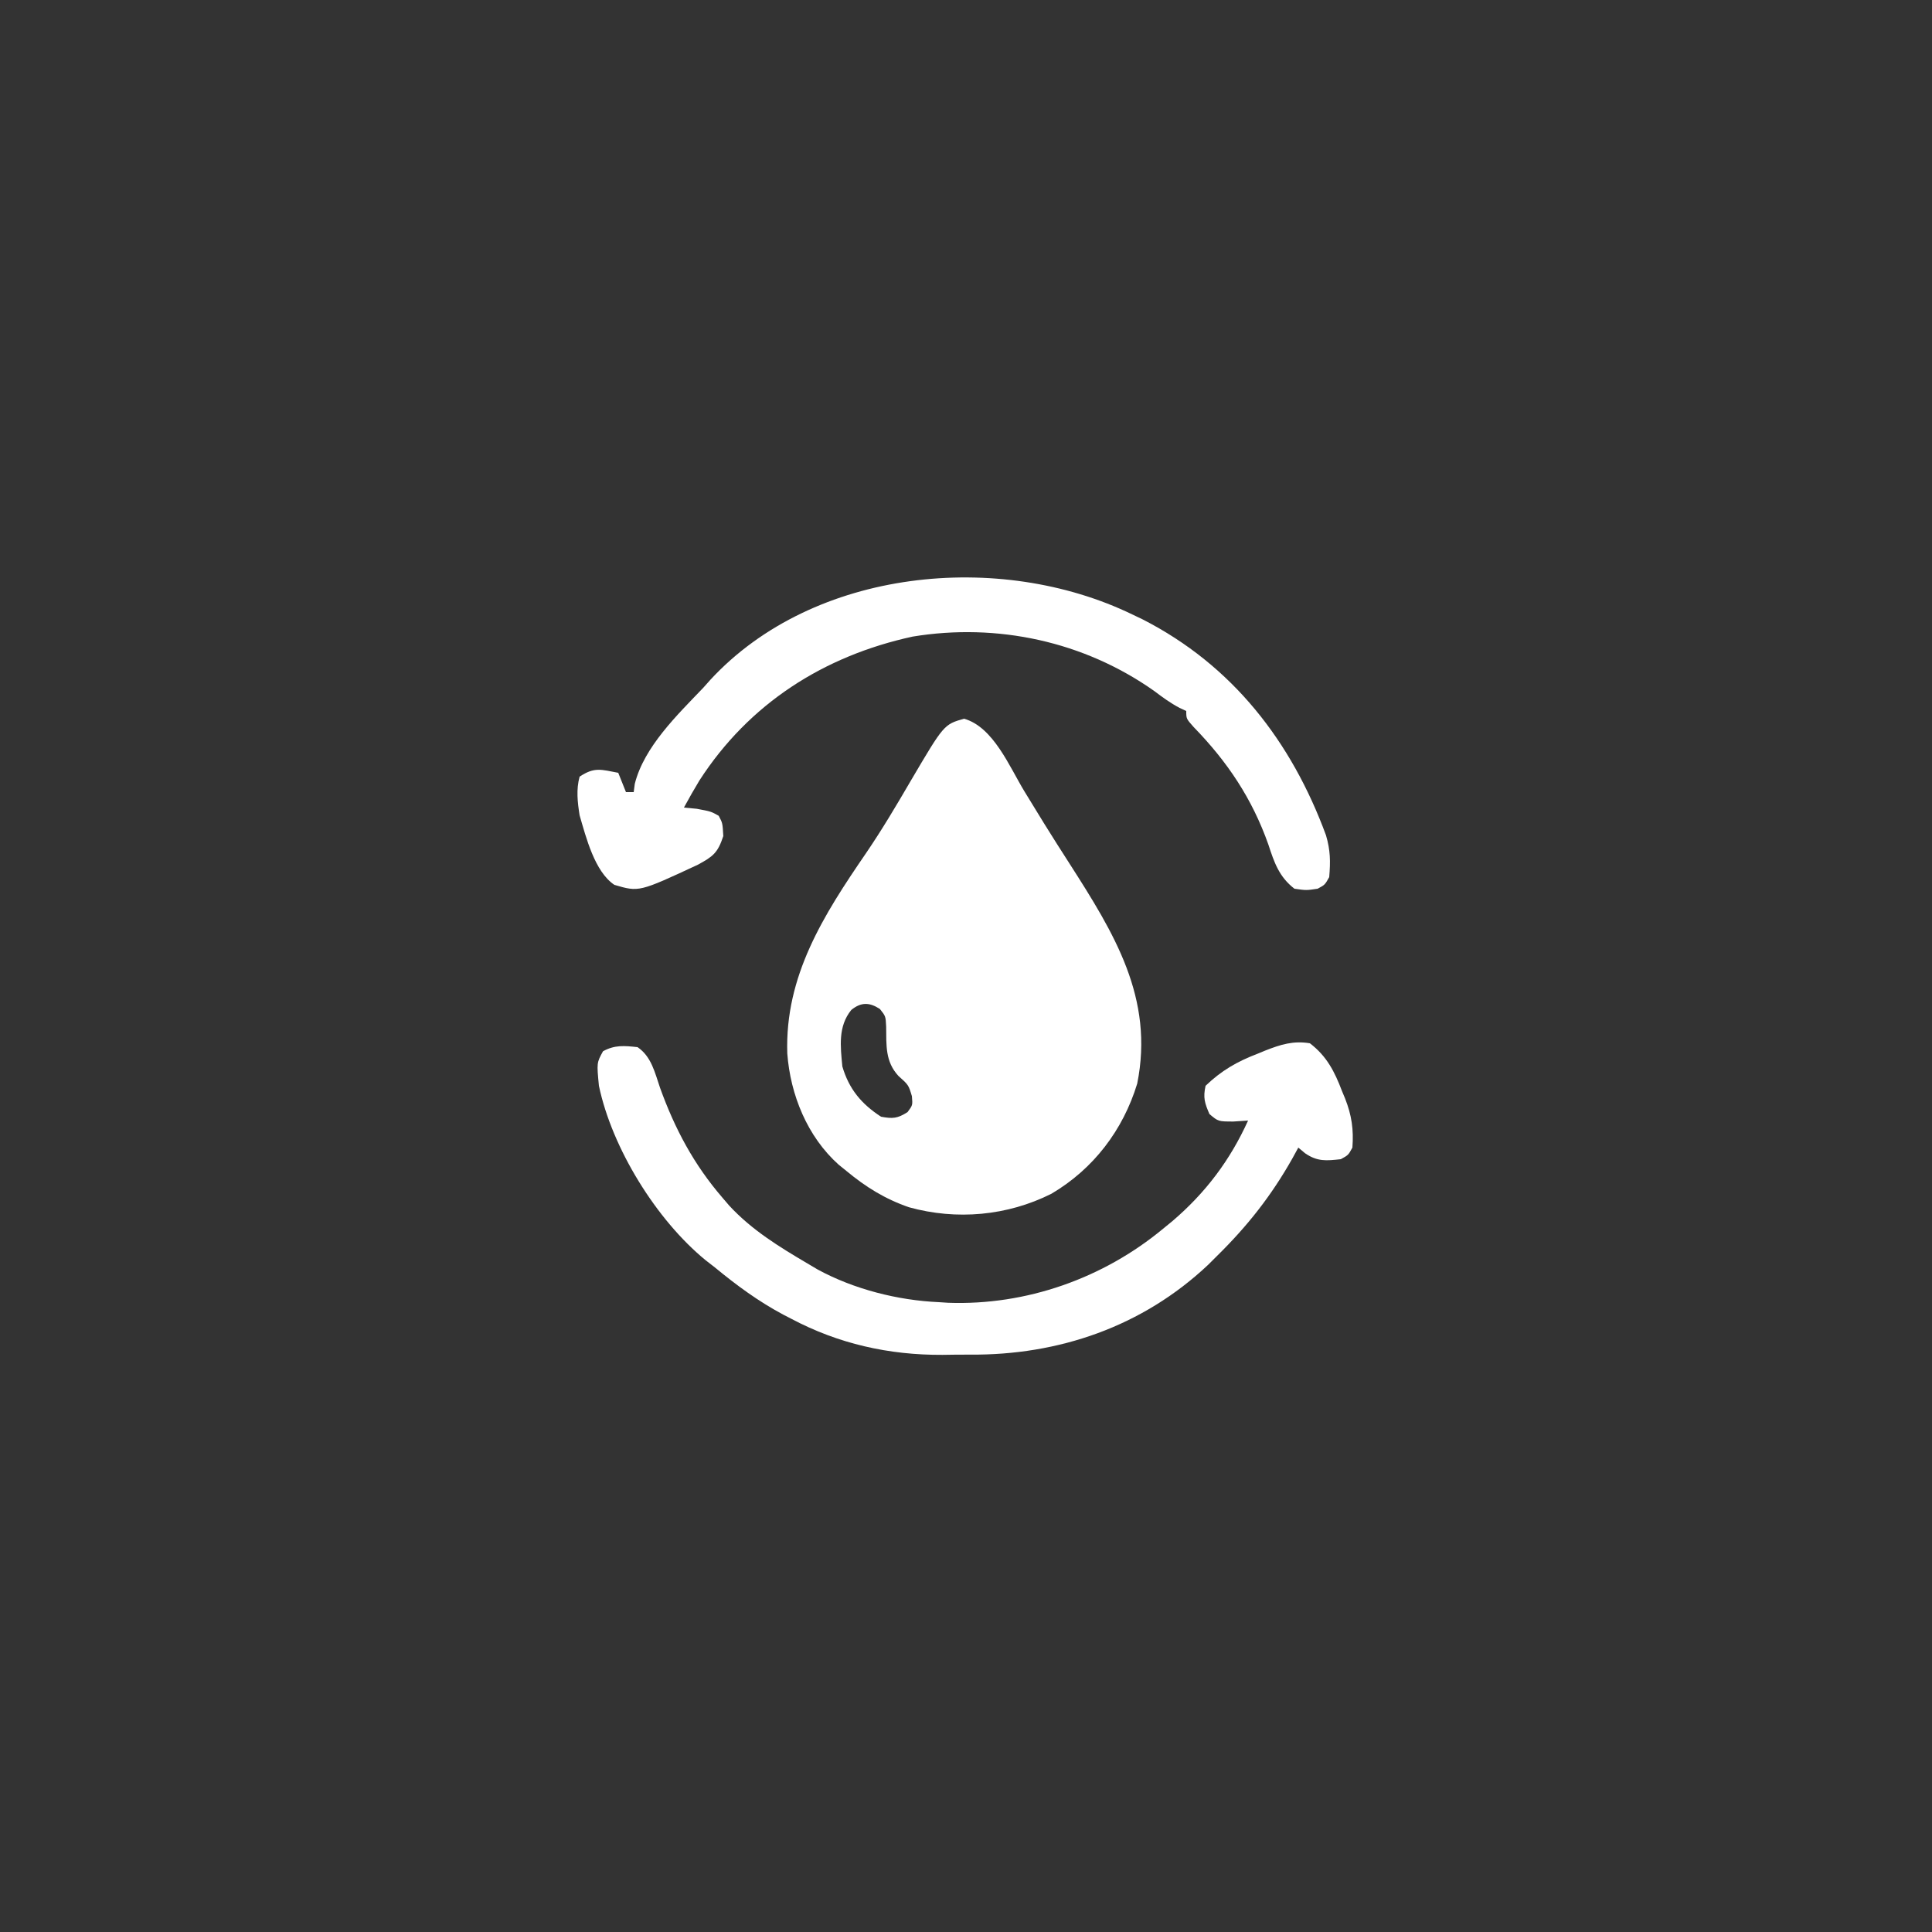 <svg xmlns="http://www.w3.org/2000/svg" width="500" height="500"><rect width="100%" height="100%" fill="#333333" stroke="none"/><path d="M0 0 C7.594 2.17 11.707 12.366 15.625 18.812 C16.766 20.676 17.908 22.54 19.051 24.402 C19.911 25.804 19.911 25.804 20.788 27.234 C22.919 30.677 25.102 34.087 27.289 37.495 C38.793 55.464 49.259 72.27 44.809 94.445 C41.126 106.496 33.49 116.517 22.613 122.938 C11.195 128.678 -1.953 129.847 -14.25 126.438 C-20.485 124.283 -25.443 121.199 -30.5 117 C-31.471 116.215 -31.471 116.215 -32.461 115.414 C-40.575 108.15 -44.956 97.324 -45.75 86.633 C-46.405 66.601 -36.363 50.825 -25.401 34.84 C-21.245 28.747 -17.5 22.421 -13.786 16.051 C-5.211 1.489 -5.211 1.489 0 0 Z M-29.188 75.375 C-32.638 79.647 -32.003 84.762 -31.5 90 C-29.777 95.868 -26.57 99.689 -21.5 103 C-18.446 103.568 -17.236 103.466 -14.625 101.812 C-13.297 100.028 -13.297 100.028 -13.5 97.688 C-14.374 94.783 -14.374 94.783 -17 92.438 C-20.419 88.706 -20.103 84.564 -20.164 79.707 C-20.29 77.002 -20.29 77.002 -21.773 75.137 C-24.476 73.357 -26.668 73.322 -29.188 75.375 Z " fill="#FFFFFF" transform="translate(249.5,186)"></path><path d="M0 0 C4.378 3.346 6.394 7.332 8.312 12.375 C8.576 13.009 8.84 13.643 9.111 14.297 C10.828 18.666 11.348 22.329 11 27 C9.938 28.938 9.938 28.938 8 30 C4.24 30.41 1.952 30.652 -1.223 28.477 C-1.809 27.989 -2.396 27.502 -3 27 C-3.766 28.398 -3.766 28.398 -4.547 29.824 C-9.958 39.419 -16.155 47.289 -24 55 C-24.762 55.761 -25.524 56.521 -26.309 57.305 C-43.318 73.347 -65.023 80.764 -88.006 80.576 C-90.367 80.563 -92.725 80.597 -95.086 80.635 C-108.928 80.705 -121.999 77.793 -134.312 71.25 C-135.288 70.746 -135.288 70.746 -136.283 70.232 C-142.711 66.807 -148.379 62.634 -154 58 C-154.788 57.388 -155.575 56.775 -156.387 56.145 C-169.126 45.717 -180.595 27.192 -184 11 C-184.576 5.05 -184.576 5.05 -182.938 2.062 C-179.88 0.386 -177.409 0.635 -174 1 C-170.406 3.457 -169.534 7.567 -168.188 11.5 C-164.352 22.15 -159.43 31.392 -152 40 C-151.429 40.666 -150.858 41.333 -150.27 42.02 C-144.428 48.334 -137.355 52.667 -130 57 C-129.143 57.508 -128.286 58.016 -127.402 58.539 C-118.02 63.645 -106.664 66.533 -96 67 C-94.817 67.077 -94.817 67.077 -93.609 67.156 C-73.411 67.882 -53.508 60.848 -38 48 C-37.197 47.343 -36.394 46.685 -35.566 46.008 C-26.989 38.67 -20.654 30.277 -16 20 C-17.887 20.124 -17.887 20.124 -19.812 20.25 C-23.712 20.243 -23.712 20.243 -26 18.312 C-27.236 15.453 -27.675 14.073 -27 11 C-22.844 7.027 -18.836 4.73 -13.5 2.688 C-12.862 2.424 -12.224 2.16 -11.566 1.889 C-7.585 0.321 -4.253 -0.719 0 0 Z " fill="#FFFFFF" transform="translate(339,270)"></path><path d="M0 0 C0.898 0.429 1.797 0.859 2.723 1.301 C25.996 13.188 41.245 32.94 50.168 57.172 C51.32 61.088 51.334 63.925 51 68 C49.875 70 49.875 70 48 71 C45.062 71.438 45.062 71.438 42 71 C38.012 67.915 36.765 64.195 35.25 59.562 C31.038 47.654 24.664 38.153 15.906 29.145 C14 27 14 27 14 25 C13.429 24.736 12.858 24.471 12.27 24.199 C9.868 22.93 7.854 21.448 5.688 19.812 C-12.453 6.997 -34.91 2.153 -56.812 5.75 C-79.889 10.77 -99.175 23.127 -112 43 C-113.396 45.308 -114.712 47.629 -116 50 C-114.907 50.103 -113.814 50.206 -112.688 50.312 C-109 51 -109 51 -107 52.125 C-106 54 -106 54 -105.812 57.375 C-107.246 61.752 -108.49 62.672 -112.414 64.797 C-127.626 71.875 -127.626 71.875 -134 70 C-139.103 66.586 -141.323 57.719 -143 52 C-143.535 48.589 -143.913 45.362 -143 42 C-139.15 39.433 -137.414 40.167 -133 41 C-132.34 42.65 -131.68 44.3 -131 46 C-130.34 46 -129.68 46 -129 46 C-128.907 45.292 -128.814 44.585 -128.719 43.855 C-126.302 34.256 -117.668 25.976 -111 19 C-110.388 18.313 -109.775 17.626 -109.145 16.918 C-82.379 -12.016 -34.248 -16.566 0 0 Z " fill="#FFFFFF" transform="translate(293,159)"></path></svg>